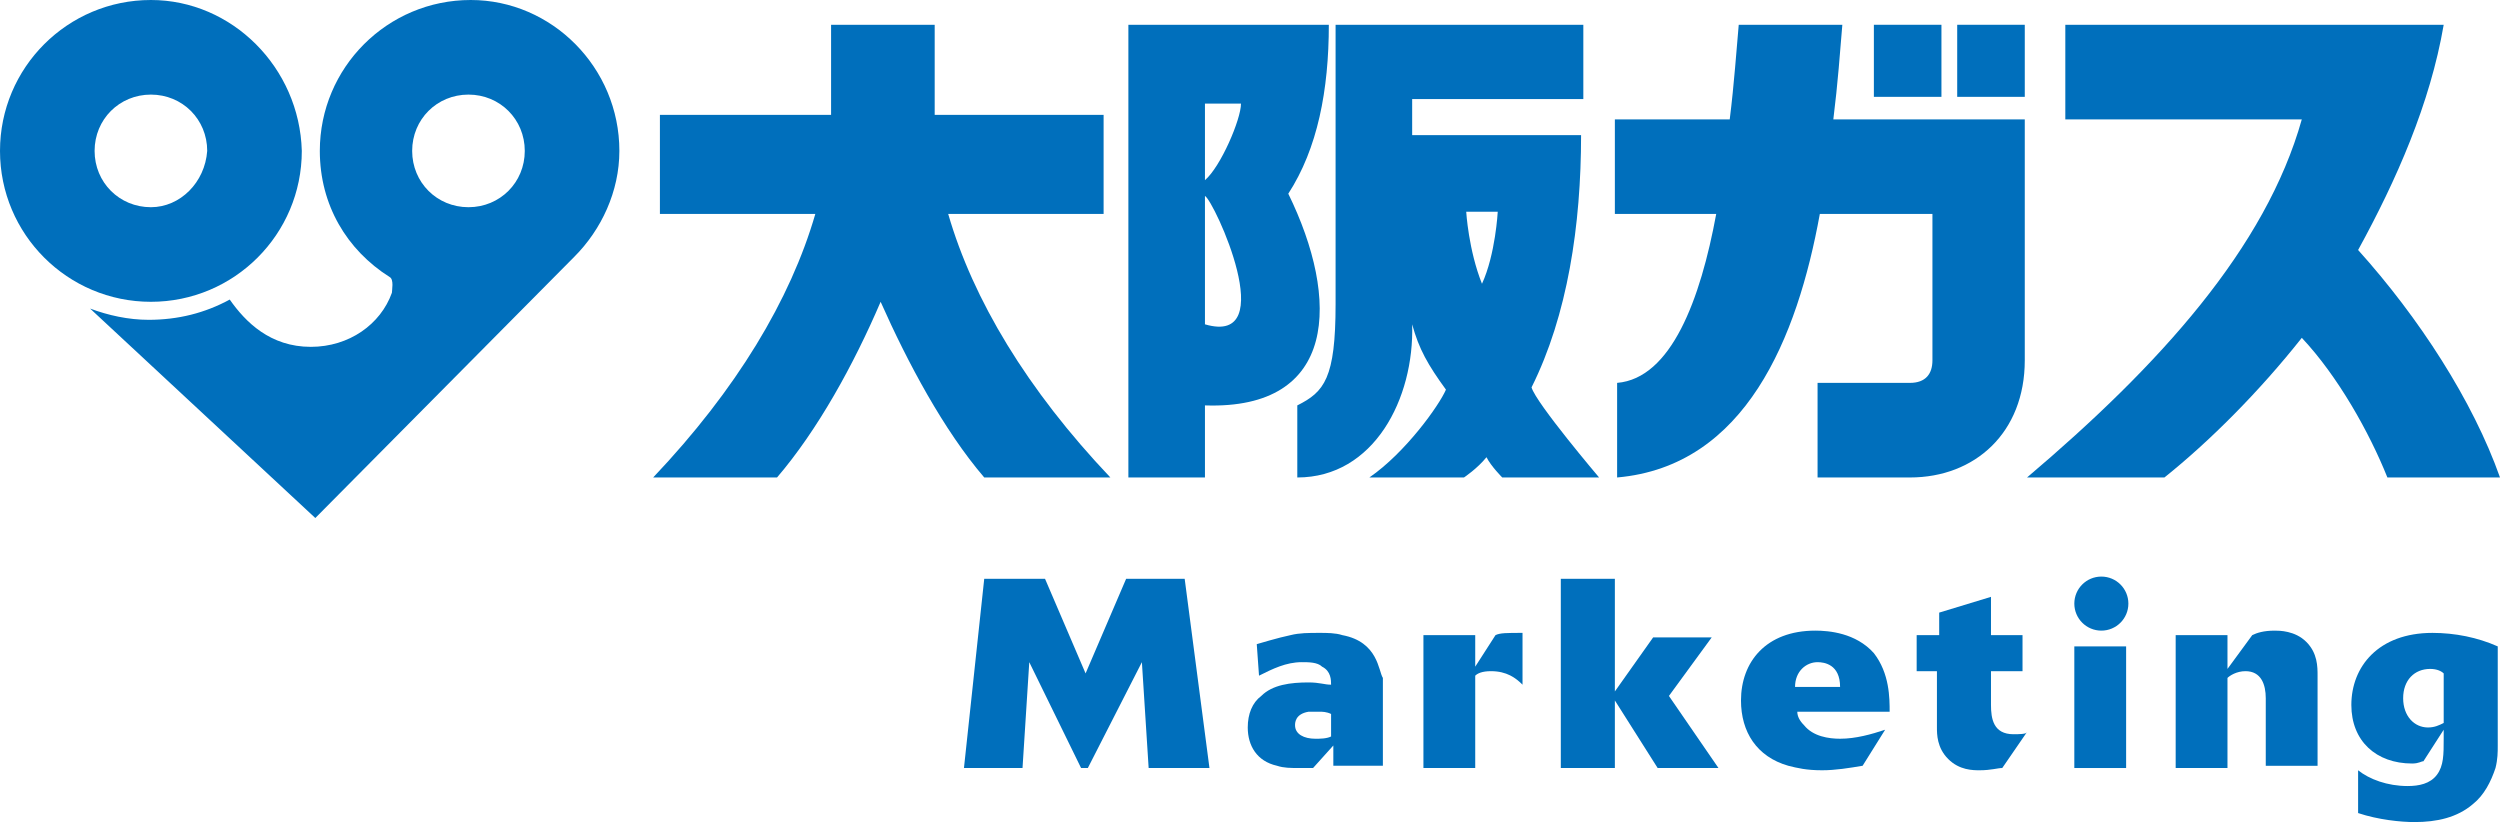 <?xml version="1.0" encoding="utf-8"?>
<!-- Generator: Adobe Illustrator 26.0.2, SVG Export Plug-In . SVG Version: 6.00 Build 0)  -->
<svg version="1.1" id="レイヤー_1" xmlns="http://www.w3.org/2000/svg" xmlns:xlink="http://www.w3.org/1999/xlink" x="0px"
	 y="0px" viewBox="0 0 111 36.5" style="enable-background:new 0 0 111 36.5;" xml:space="preserve">
<style type="text/css">
	.st0{fill:#006FBC;}
	.st1{fill:#00AFEC;}
	.st2{fill:#0092D8;}
	.st3{fill:#0C69AF;}
	.st4{fill:#0066B5;}
	.st5{fill:#E04C0F;}
	.st6{fill:#0D61A8;}
	.st7{fill:#F8B500;}
</style>
<g>
	<g>
		<g>
			<g>
				<g>
					<g>
						<path class="st0" d="M6.7,0C3,0,0,3,0,6.7c0,3.7,3,6.7,6.7,6.7c3.7,0,6.7-3,6.7-6.7C13.3,3,10.3,0,6.7,0z M6.7,9.2
							c-1.4,0-2.5-1.1-2.5-2.5c0-1.4,1.1-2.5,2.5-2.5c1.4,0,2.5,1.1,2.5,2.5C9.1,8.1,8,9.2,6.7,9.2z"/>
						<path class="st0" d="M20.9,0c-3.7,0-6.7,3-6.7,6.7c0,2.4,1.2,4.4,3.1,5.6c0.2,0.1,0.1,0.6,0.1,0.7c-0.5,1.4-1.9,2.4-3.6,2.4
							c-1.8,0-2.9-1.1-3.6-2.1c-1.1,0.6-2.3,0.9-3.6,0.9c-0.9,0-1.8-0.2-2.6-0.5L14,23l11.5-11.6c1.2-1.2,2-2.9,2-4.7
							C27.5,3,24.5,0,20.9,0z M20.8,9.2c-1.4,0-2.5-1.1-2.5-2.5c0-1.4,1.1-2.5,2.5-2.5c1.4,0,2.5,1.1,2.5,2.5
							C23.3,8.1,22.2,9.2,20.8,9.2z"/>
					</g>
					<g>
						<path class="st0" d="M57.2,8.6C58.5,6.6,59,4,59,1.1h-8.9v20.1h3.4V18C59.4,18.2,59.5,13.3,57.2,8.6z M55.1,4.6
							c0,0.7-0.9,2.8-1.6,3.4V4.6H55.1z M53.5,14.4c0,0,0-5.4,0-5.7C53.9,8.9,56.9,15.4,53.5,14.4z"/>
						<path class="st0" d="M71,21.2c0,0-2.8-3.3-3-4c1.6-3.2,2.2-7.2,2.2-11.2h-7.5c0-0.9,0-0.9,0-1.6h7.6V1.1H59.3
							c0,0,0,8.2,0,12.4c0,3.3-0.5,3.9-1.7,4.5v3.2c3.4,0,5.2-3.5,5.1-6.8c0.3,1.1,0.7,1.8,1.5,2.9c-0.3,0.7-1.8,2.8-3.4,3.9H65
							c0,0,0.6-0.4,1-0.9c0.2,0.4,0.7,0.9,0.7,0.9H71z M65.1,9.4h1.4c0,0-0.1,1.9-0.7,3.2C65.2,11.1,65.1,9.4,65.1,9.4z"/>
						<path class="st0" d="M39.1,13.4c-1.2,2.8-2.8,5.7-4.6,7.8H29c3.7-3.9,6.1-7.9,7.2-11.7h-6.9V5.1h7.6c0-1.8,0-4,0-4h4.6
							c0,0,0,2.2,0,4H49v4.4h-6.9c1.1,3.8,3.5,7.8,7.2,11.7h-5.6C41.9,19.1,40.3,16.1,39.1,13.4"/>
						<g>
							<rect x="83.2" y="1.1" class="st0" width="3" height="3.2"/>
							<rect x="86.9" y="1.1" class="st0" width="3" height="3.2"/>
							<path class="st0" d="M81.4,5.3c0.2-1.6,0.3-3,0.4-4.2c-0.3,0-4.6,0-4.6,0c-0.1,1.1-0.2,2.6-0.4,4.2h-5.1v4.2h4.5
								c-0.7,3.8-2,7.3-4.4,7.5c0,1,0,2.6,0,4.2c5.7-0.5,8-6.2,9-11.7h5c0,2.8,0,6.1,0,6.5c0,0.6-0.3,1-1,1c-0.3,0-4.1,0-4.1,0v4.2
								c0,0,3.8,0,4.1,0c2.9,0,5.1-2,5.1-5.2c0-0.6,0-0.3,0-10.7H81.4z"/>
						</g>
						<path class="st0" d="M111,21.2c-1.2-3.4-3.6-7.1-6.3-10.1c1.7-3.1,3.2-6.5,3.8-10H91.7v4.2h10.5c-1.6,5.7-6.3,10.9-12.2,15.9
							h6.1c2-1.6,4.2-3.8,6.1-6.2c1.6,1.7,3,4.2,3.8,6.2H111z"/>
					</g>
				</g>
			</g>
		</g>
		<g>
			<path class="st0" d="M53.7,34.1H51l-0.3-4.7l-2.4,4.7h-0.3l-2.3-4.7l-0.3,4.7h-2.6l0.9-8.4h2.7l1.8,4.2l1.8-4.2h2.6L53.7,34.1z"
				/>
			<path class="st0" d="M65.5,34.1h-2.3v-5.9h2.3v1.4l0.9-1.4c0.2-0.1,0.5-0.1,1.2-0.1v2.3c-0.3-0.3-0.7-0.6-1.4-0.6
				c-0.4,0-0.6,0.1-0.7,0.2V34.1z"/>
			<path class="st0" d="M76.3,34.1h-2.7l-1.9-3v3h-2.4v-8.4h2.4v5l1.7-2.4h2.6l-1.9,2.6L76.3,34.1z"/>
			<path class="st0" d="M82.7,34c-0.6,0.1-1.2,0.2-1.8,0.2c-0.7,0-1.1-0.1-1.5-0.2c-1.4-0.4-2.1-1.5-2.1-2.9c0-1.7,1.1-3.1,3.3-3.1
				c0.6,0,1.8,0.1,2.6,1c0.7,0.9,0.7,2,0.7,2.6h-4.1c0,0.2,0.1,0.4,0.3,0.6c0.4,0.5,1.1,0.6,1.6,0.6c0.7,0,1.4-0.2,2-0.4L82.7,34z
				 M81.7,30.5c0-1-0.7-1.1-1-1.1c-0.5,0-1,0.4-1,1.1H81.7z"/>
			<path class="st0" d="M94.4,34.1h-2.3v-5.4h2.3V34.1z"/>
			<path class="st0" d="M96.6,28.2h2.3v1.5l1.1-1.5c0.2-0.1,0.5-0.2,1-0.2c0.2,0,0.9,0,1.4,0.5c0.5,0.5,0.5,1.1,0.5,1.5v4h-2.3V31
				c0-0.6-0.2-1.2-0.9-1.2c-0.4,0-0.7,0.2-0.8,0.3v4h-2.3V28.2z"/>
			<path class="st0" d="M107.6,33.8c-0.1,0-0.2,0.1-0.5,0.1c-1.6,0-2.7-1-2.7-2.6c0-1.7,1.2-3.2,3.6-3.2c1,0,2,0.2,2.9,0.6v4.4
				c0,0.3,0,0.6-0.1,1c-0.2,0.6-0.5,1.2-1,1.6c-0.7,0.6-1.6,0.8-2.6,0.8c-0.6,0-1.6-0.1-2.5-0.4v-1.9c0.5,0.4,1.3,0.7,2.2,0.7
				c0.5,0,1-0.1,1.3-0.5c0.3-0.4,0.3-0.9,0.3-1.6v-0.4L107.6,33.8z M108.5,29.9c-0.1-0.1-0.3-0.2-0.6-0.2c-0.7,0-1.2,0.5-1.2,1.3
				c0,0.8,0.5,1.3,1.1,1.3c0.3,0,0.5-0.1,0.7-0.2V29.9z"/>
			<path class="st0" d="M59.6,28.2c-0.3-0.1-0.7-0.1-1-0.1c-0.5,0-0.9,0-1.3,0.1c-0.5,0.1-1.5,0.4-1.5,0.4l0.1,1.4l0,0
				c0.6-0.3,1.2-0.6,1.9-0.6c0.3,0,0.7,0,0.9,0.2c0.4,0.2,0.4,0.6,0.4,0.8c-0.3,0-0.5-0.1-1-0.1c-0.8,0-1.6,0.1-2.1,0.6
				c-0.4,0.3-0.6,0.8-0.6,1.4c0,0.8,0.4,1.5,1.3,1.7c0.3,0.1,0.6,0.1,1,0.1c0.2,0,0.3,0,0.6,0l0.9-1v0.9h2.2v-3.9
				C61.2,29.8,61.2,28.5,59.6,28.2z M59.1,32.7c-0.2,0.1-0.5,0.1-0.7,0.1c-0.5,0-0.9-0.2-0.9-0.6c0-0.1,0-0.5,0.6-0.6
				c0.2,0,0.4,0,0.5,0c0.1,0,0.3,0,0.5,0.1V32.7z"/>
			<path class="st0" d="M89.4,32.6c-0.9,0-1-0.7-1-1.3v-1.5h1.4v-1.6h-1.4v-1.7l-2.3,0.7v1h-0.2h-0.8v1.6h0.9v2.5
				c0,0.3,0,0.9,0.5,1.4c0.5,0.5,1.1,0.5,1.4,0.5c0.5,0,0.8-0.1,1-0.1l1.1-1.6C90,32.6,89.6,32.6,89.4,32.6z"/>
			<circle class="st0" cx="93.3" cy="26.8" r="1.2"/>
		</g>
	</g>
</g>
</svg>
